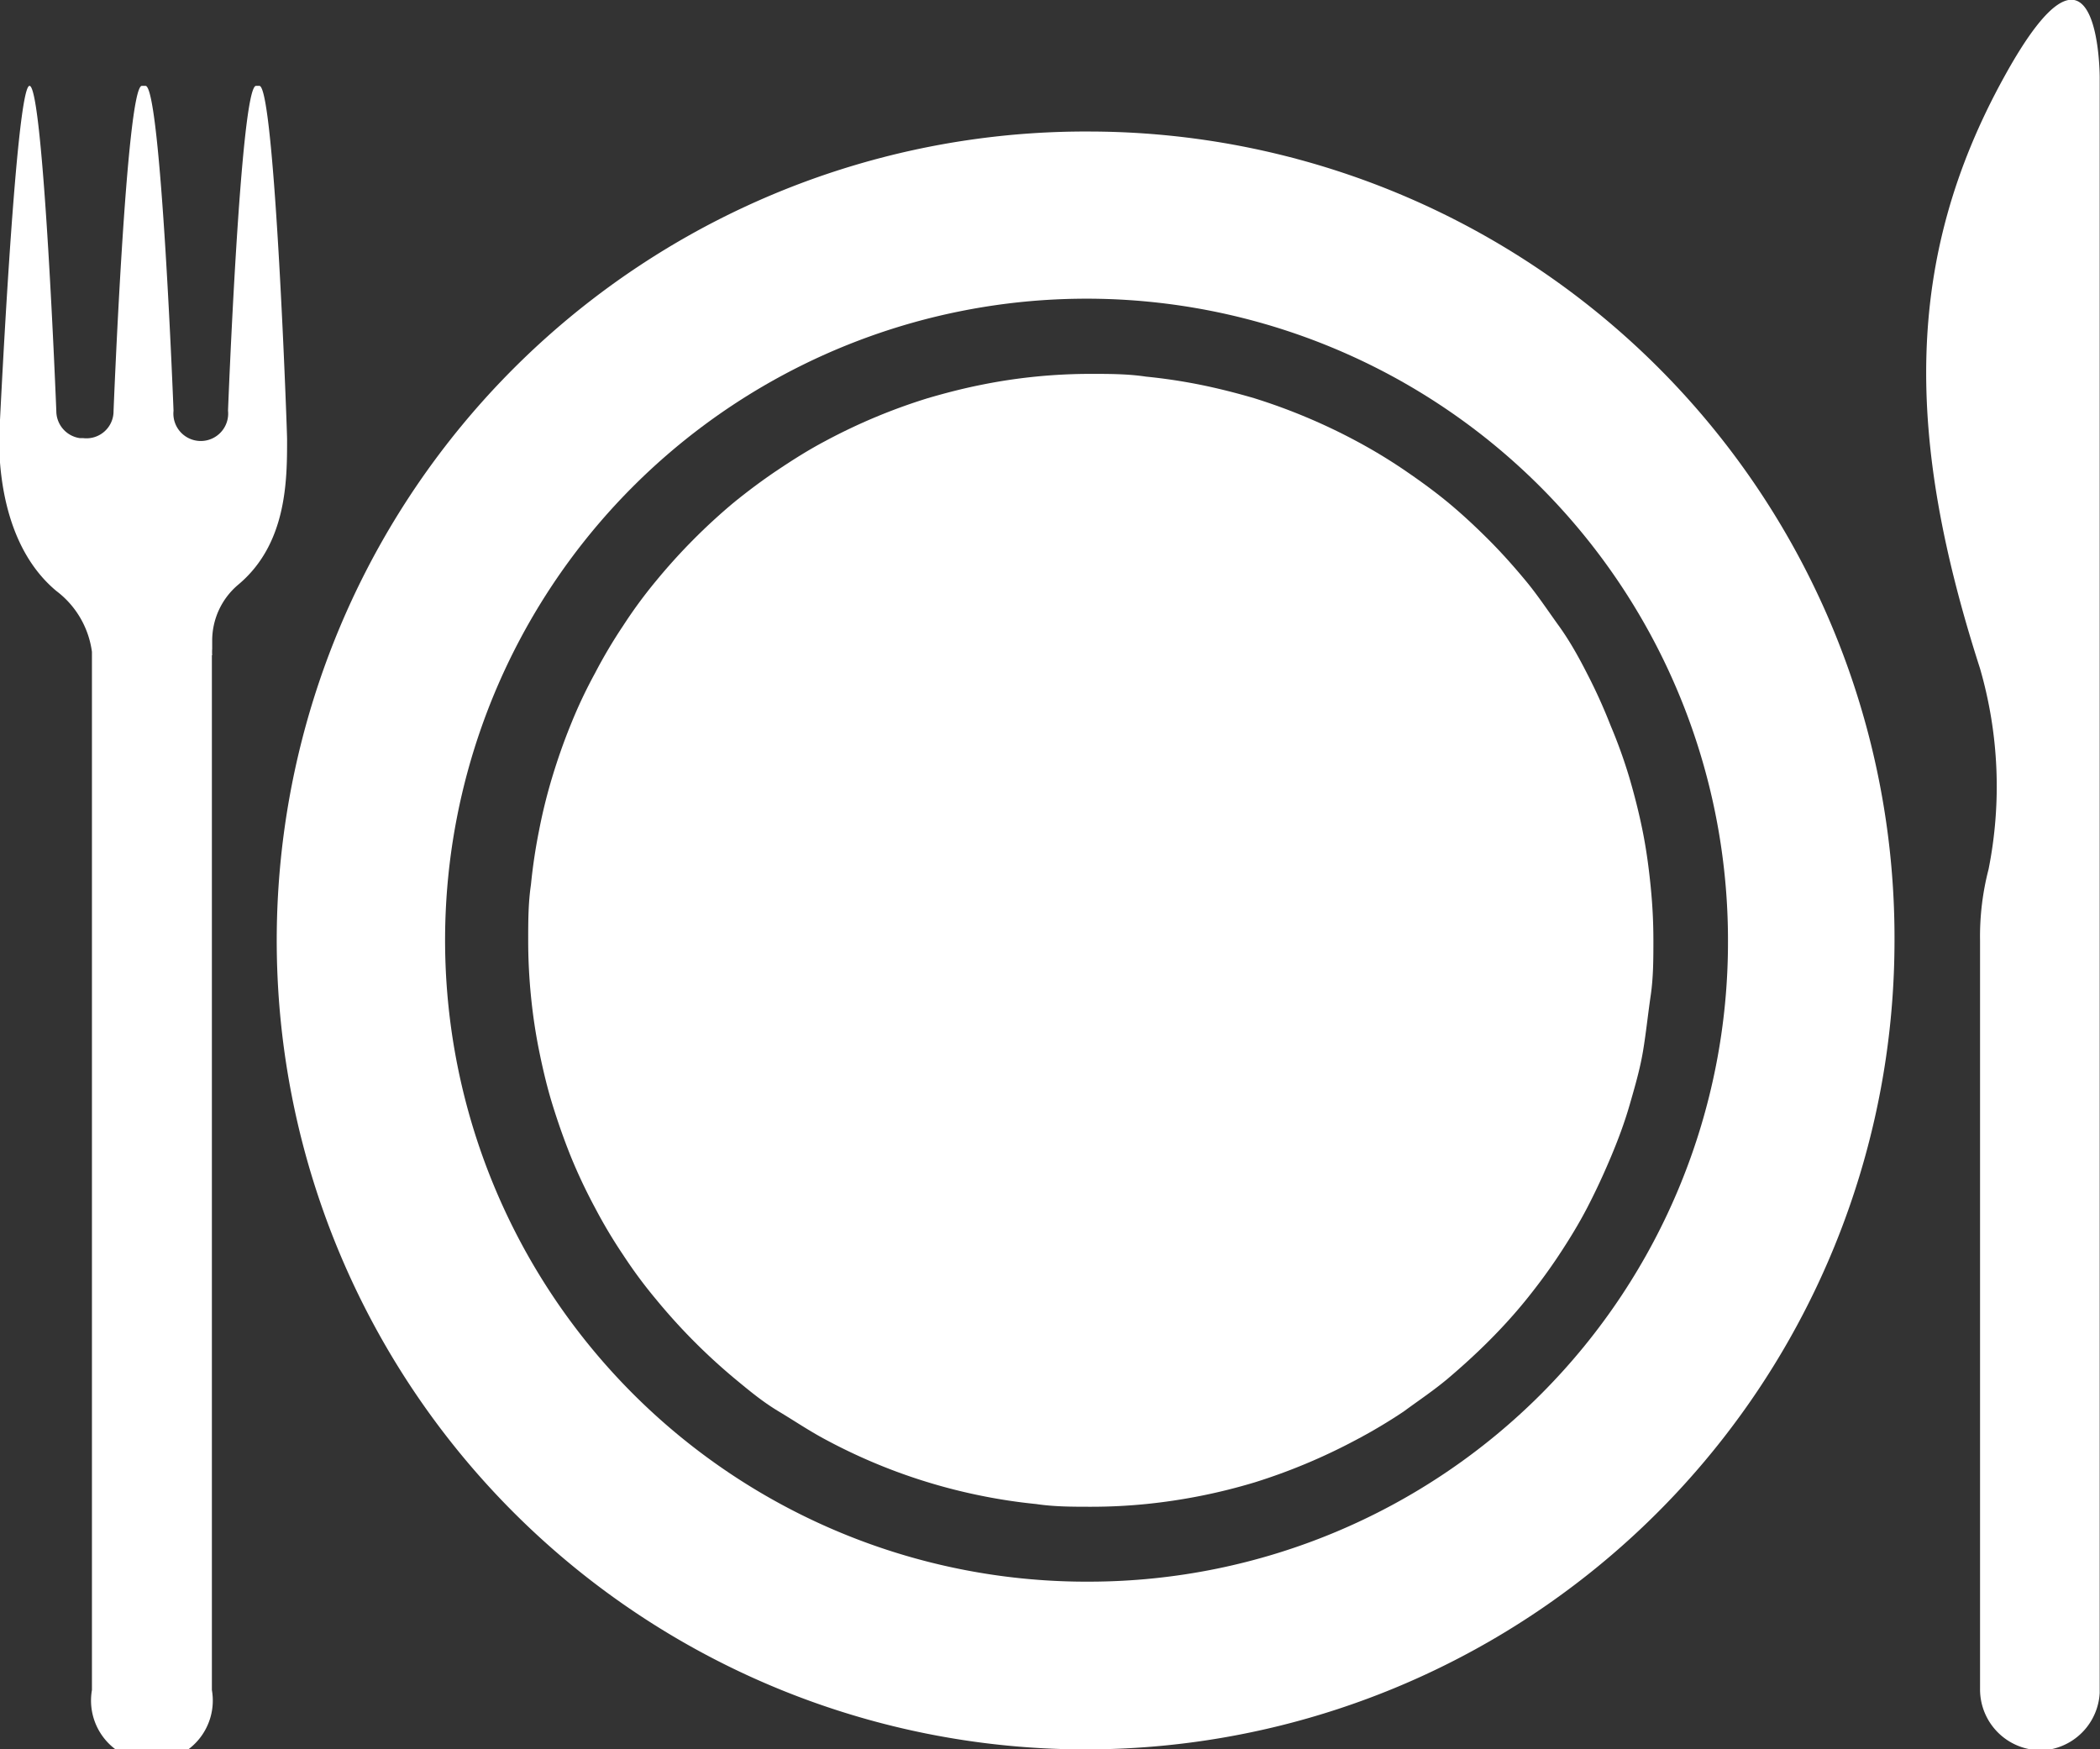 <?xml version="1.0" encoding="UTF-8"?>
<svg xmlns="http://www.w3.org/2000/svg" xmlns:xlink="http://www.w3.org/1999/xlink" viewBox="0 0 68.98 57.46">
  <rect x="0" y="0" width="68.98" height="57.46" fill="#333333" stroke="none"/>
  <defs>
    <style>.cls-1{fill:none;}.cls-2{clip-path:url(#clip-path);}.cls-3{fill:#fff;}</style>
    <clipPath id="clip-path" transform="translate(-0.03 -3.18)">
      <rect class="cls-1" width="69" height="60.75"></rect>
    </clipPath>
  </defs>
  <g id="Layer_2" data-name="Layer 2">
    <g id="Layer_1-2" data-name="Layer 1">
      <g class="cls-2">
        <path class="cls-3" d="M35.86,55.13A21.07,21.07,0,1,1,56.79,34.07,21,21,0,0,1,35.86,55.13Zm0-47.63a26.57,26.57,0,1,0,26.4,26.57A26.48,26.48,0,0,0,35.86,7.5Z" transform="translate(-0.03 -3.18)"></path>
        <path class="cls-3" d="M54.34,34.07c0,.61,0,1.21-.09,1.82S54.1,37.1,54,37.7s-.27,1.18-.44,1.77-.38,1.15-.62,1.72-.49,1.11-.77,1.65-.6,1.06-.93,1.56-.7,1-1.08,1.47-.79.92-1.22,1.35-.88.84-1.34,1.23-1,.75-1.46,1.09a17.35,17.35,0,0,1-1.56.93,19.24,19.24,0,0,1-3.34,1.4,18.92,18.92,0,0,1-3.56.71c-.6.06-1.2.09-1.81.09s-1.21,0-1.81-.09a18,18,0,0,1-1.79-.27,18.48,18.48,0,0,1-5.11-1.84c-.53-.28-1-.6-1.55-.93s-1-.71-1.46-1.09a19.5,19.5,0,0,1-2.56-2.58A15.41,15.41,0,0,1,20.5,44.4a16.45,16.45,0,0,1-.93-1.56,17.69,17.69,0,0,1-.78-1.65c-.23-.57-.43-1.14-.61-1.72s-.32-1.18-.44-1.77-.21-1.2-.27-1.81-.09-1.21-.09-1.82,0-1.22.09-1.83a18.17,18.17,0,0,1,.27-1.8,17.6,17.6,0,0,1,.44-1.77c.18-.59.38-1.16.61-1.72a15.58,15.58,0,0,1,.78-1.65,16.6,16.6,0,0,1,.93-1.57,15.41,15.41,0,0,1,1.08-1.47,19.5,19.5,0,0,1,2.56-2.58c.47-.38.95-.74,1.46-1.08s1-.65,1.55-.94a18.92,18.92,0,0,1,3.35-1.4c.58-.17,1.16-.32,1.76-.44a18,18,0,0,1,1.79-.27c.6-.06,1.21-.09,1.81-.09s1.21,0,1.81.09a18.17,18.17,0,0,1,1.8.27c.59.12,1.18.27,1.76.44a19.24,19.24,0,0,1,3.34,1.4,17.43,17.43,0,0,1,1.56.94c.5.34,1,.7,1.46,1.08s.91.8,1.34,1.23.83.88,1.22,1.35.74,1,1.08,1.47.64,1,.93,1.57A17.77,17.77,0,0,1,52.93,27a16.74,16.74,0,0,1,.62,1.72c.17.58.32,1.17.44,1.77s.2,1.2.26,1.8S54.34,33.46,54.34,34.07Z" transform="translate(-0.03 -3.18)"></path>
        <path class="cls-3" d="M65.86,5.71c-3.31,6-3.23,11.85-.79,19.43a13.93,13.93,0,0,1,.28,6.59,8.77,8.77,0,0,0-.28,2.34V58.66a2,2,0,0,0,2.18,2A2,2,0,0,0,69,58.56V5.71S69,0,65.86,5.71Z" transform="translate(-0.03 -3.18)"></path>
        <path class="cls-3" d="M8.55,6H8.44c-.51,0-.92,10.67-.92,10.67a.9.9,0,1,1-1.79,0S5.32,6,4.81,6H4.69c-.51,0-.93,10.68-.93,10.68a.89.89,0,0,1-1,.89l-.11,0a.9.9,0,0,1-.77-.89S1.46,6,1,6,0,17.59,0,17.59c0,1.45.31,3.69,1.88,5a3,3,0,0,1,1.17,2v34.1a2,2,0,1,0,3.94,0V24.7H7a1.47,1.47,0,0,1,0-.21v-.25a2.4,2.4,0,0,1,.86-1.86c1.6-1.34,1.6-3.44,1.6-4.77C9.47,17.61,9.06,6,8.55,6Z" transform="translate(-0.03 -3.18)"></path>
      </g>
    </g>
  </g>
</svg>

